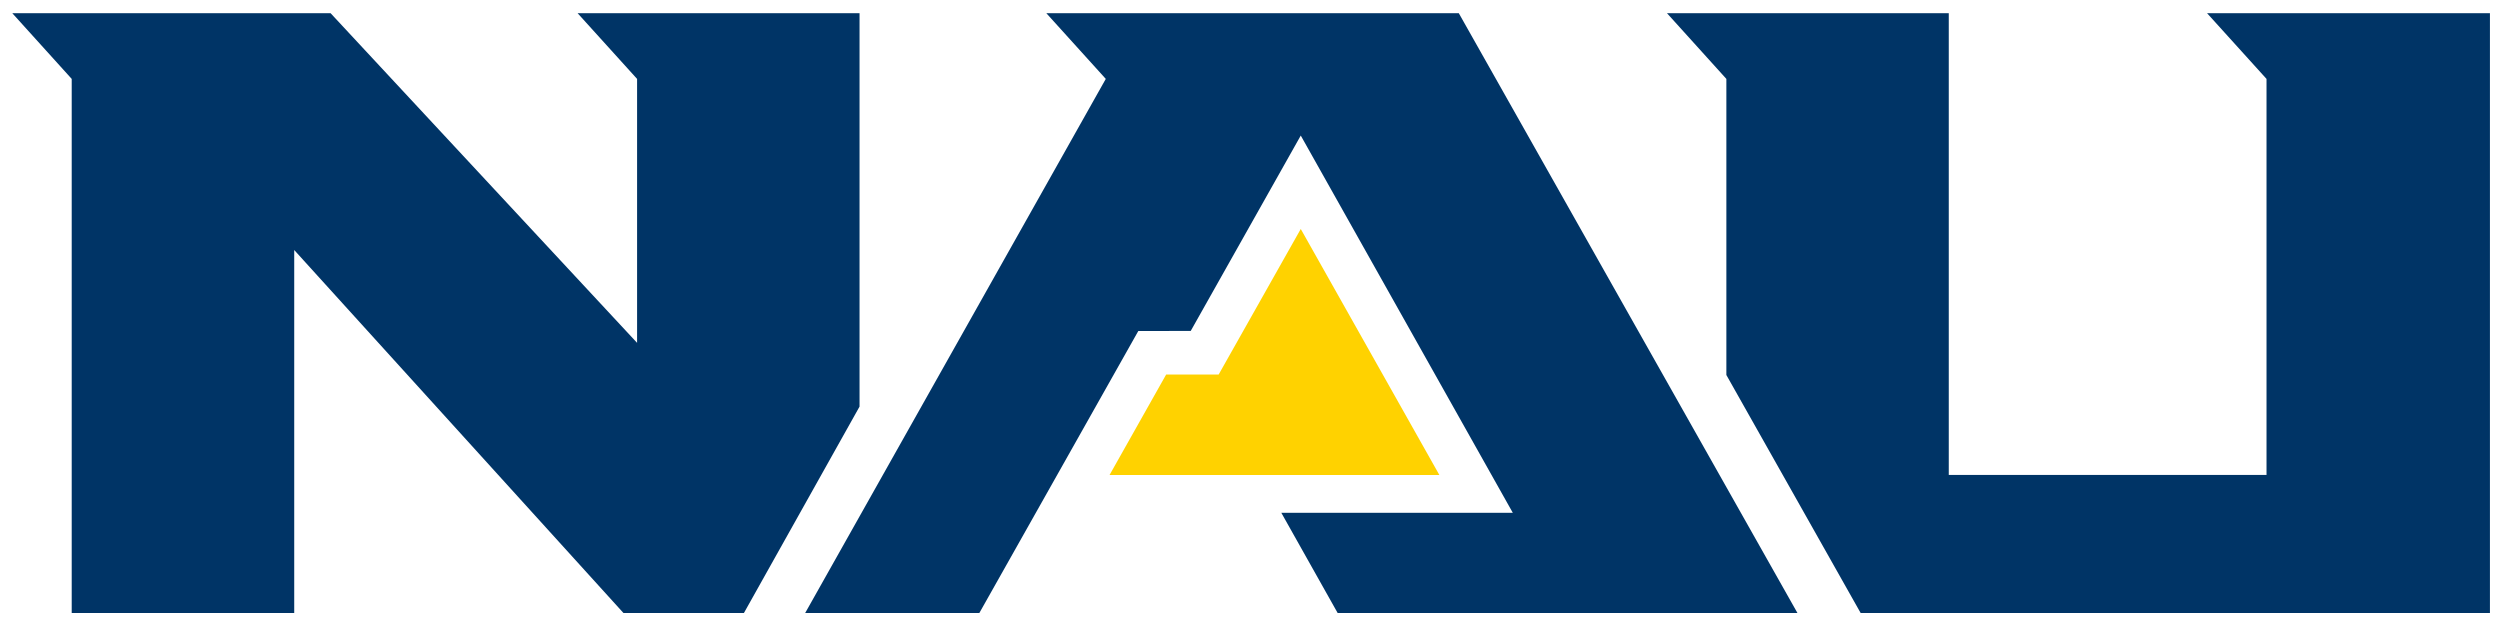 <?xml version="1.0" encoding="UTF-8" standalone="no"?>
<svg xmlns:rdf="http://www.w3.org/1999/02/22-rdf-syntax-ns#" xmlns="http://www.w3.org/2000/svg" xml:space="preserve" height="55.672" viewBox="0 0 223.713 55.672" width="223.71" version="1.1" xmlns:cc="http://creativecommons.org/ns#" xmlns:dc="http://purl.org/dc/elements/1.1/"><g transform="matrix(1.25 0 0 -1.25 -391.82 489.91)"><g style="" transform="translate(.875 .656)"><path d="m405.7 374.88-5.877-10.419h-3.758l-4.052-7.191h23.609l-9.922 17.61z" fill="#ffd200"/><path d="m7.652 2.766 5.316 5.879v47.793h19.912v-32.48l29.461 32.48h10.781l10.346-18.469v-35.203h-25.229l5.322 5.879v23.619l-27.426-29.498h-28.484zm92.531 0 5.32 5.879-26.9 47.793h15.586l14.225-25.236 4.689-0.002 9.848-17.486 18.973 33.756-20.713 0.002 5.041 8.967h41.145l-30.303-53.672h-36.91zm55.539 0 5.314 5.879v26.496l12.016 21.297h56.312v-53.672h-25.312l5.32 5.879v35.439h-28.434v-41.318h-25.217z" transform="matrix(.8 0 0 -.8 307.34 392.54)" fill="#003466"/></g></g></svg>
